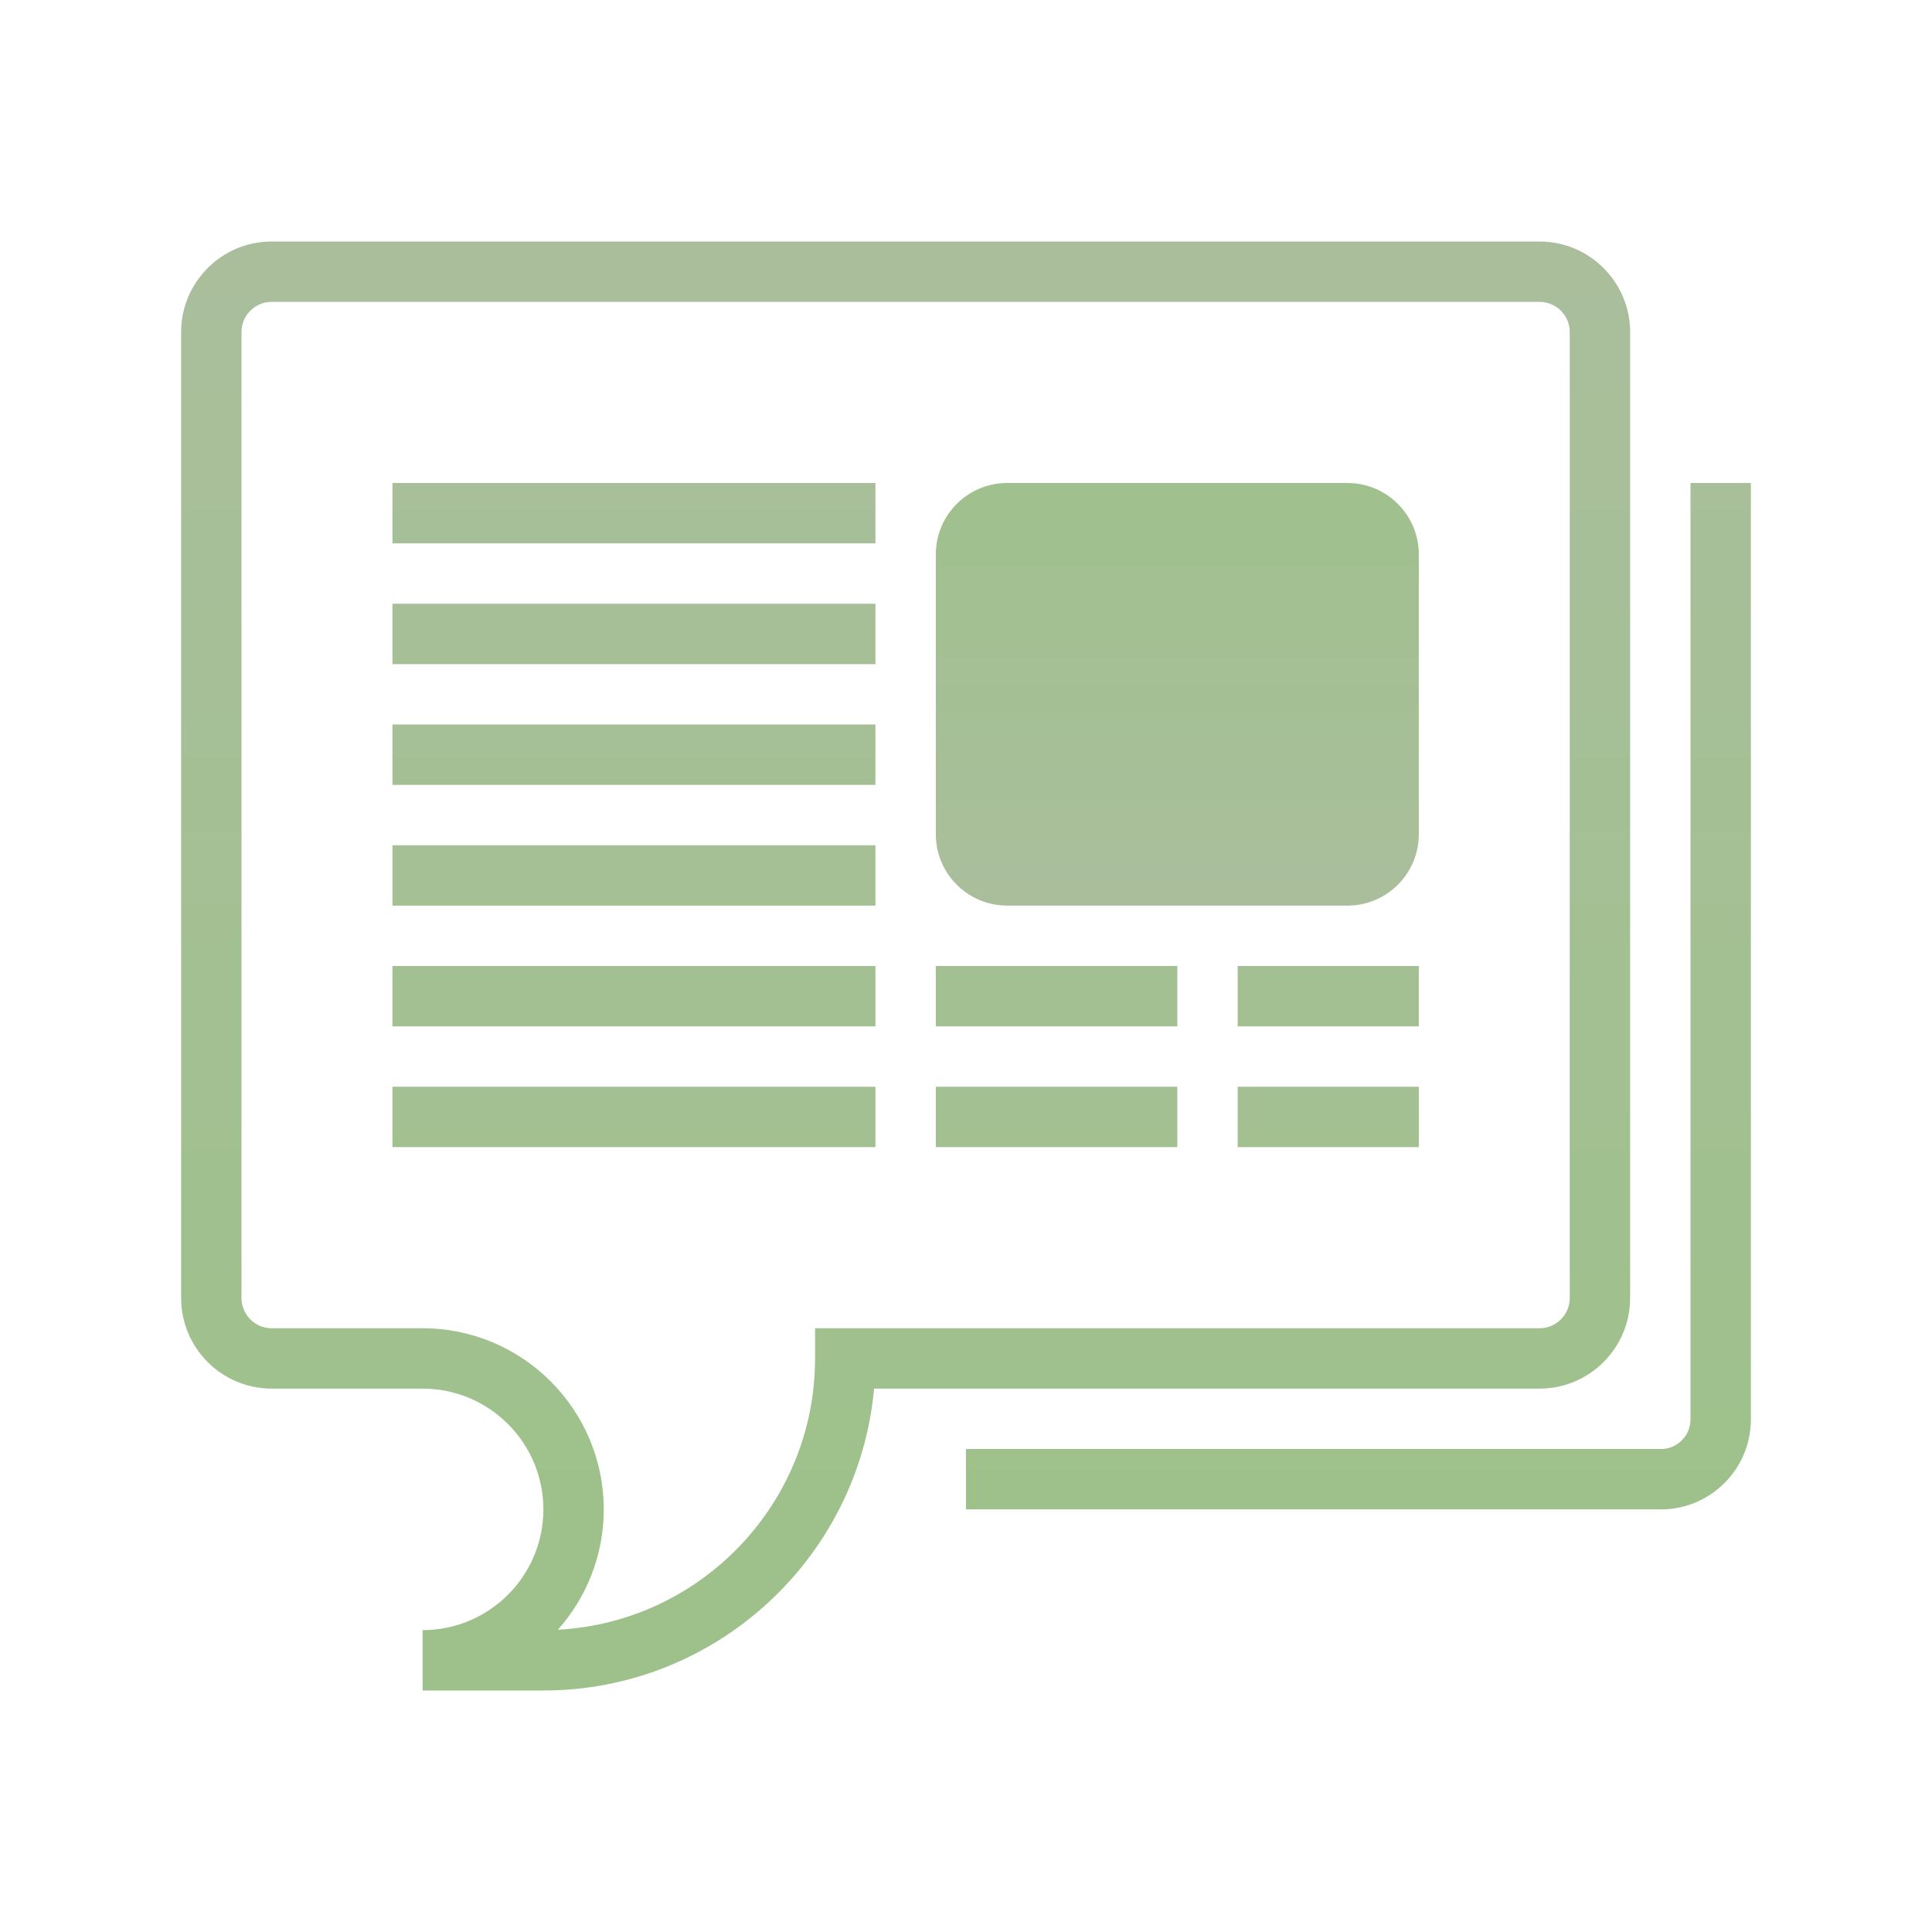 <svg xmlns="http://www.w3.org/2000/svg" xmlns:xlink="http://www.w3.org/1999/xlink" viewBox="0,0,256,256" width="100px" height="100px"><defs><linearGradient x1="39" y1="14.234" x2="39" y2="31.037" gradientUnits="userSpaceOnUse" id="color-1"><stop offset="0" stop-color="#9ec18b"></stop><stop offset="1" stop-color="#abbe9e"></stop></linearGradient><linearGradient x1="45" y1="4.532" x2="45" y2="50.471" gradientUnits="userSpaceOnUse" id="color-2"><stop offset="0" stop-color="#abbe9e"></stop><stop offset="1" stop-color="#9ec18b"></stop></linearGradient><linearGradient x1="30" y1="4.532" x2="30" y2="50.471" gradientUnits="userSpaceOnUse" id="color-3"><stop offset="0" stop-color="#abbe9e"></stop><stop offset="1" stop-color="#9ec18b"></stop></linearGradient><linearGradient x1="21" y1="4.532" x2="21" y2="50.471" gradientUnits="userSpaceOnUse" id="color-4"><stop offset="0" stop-color="#abbe9e"></stop><stop offset="1" stop-color="#9ec18b"></stop></linearGradient><linearGradient x1="21" y1="4.532" x2="21" y2="50.471" gradientUnits="userSpaceOnUse" id="color-5"><stop offset="0" stop-color="#abbe9e"></stop><stop offset="1" stop-color="#9ec18b"></stop></linearGradient><linearGradient x1="21" y1="4.532" x2="21" y2="50.471" gradientUnits="userSpaceOnUse" id="color-6"><stop offset="0" stop-color="#abbe9e"></stop><stop offset="1" stop-color="#9ec18b"></stop></linearGradient><linearGradient x1="21" y1="4.532" x2="21" y2="50.471" gradientUnits="userSpaceOnUse" id="color-7"><stop offset="0" stop-color="#abbe9e"></stop><stop offset="1" stop-color="#9ec18b"></stop></linearGradient><linearGradient x1="21" y1="4.532" x2="21" y2="50.471" gradientUnits="userSpaceOnUse" id="color-8"><stop offset="0" stop-color="#abbe9e"></stop><stop offset="1" stop-color="#9ec18b"></stop></linearGradient><linearGradient x1="21" y1="4.532" x2="21" y2="50.471" gradientUnits="userSpaceOnUse" id="color-9"><stop offset="0" stop-color="#abbe9e"></stop><stop offset="1" stop-color="#9ec18b"></stop></linearGradient><linearGradient x1="35" y1="4.532" x2="35" y2="50.471" gradientUnits="userSpaceOnUse" id="color-10"><stop offset="0" stop-color="#abbe9e"></stop><stop offset="1" stop-color="#9ec18b"></stop></linearGradient><linearGradient x1="35" y1="4.532" x2="35" y2="50.471" gradientUnits="userSpaceOnUse" id="color-11"><stop offset="0" stop-color="#abbe9e"></stop><stop offset="1" stop-color="#9ec18b"></stop></linearGradient><linearGradient x1="44" y1="4.532" x2="44" y2="50.471" gradientUnits="userSpaceOnUse" id="color-12"><stop offset="0" stop-color="#abbe9e"></stop><stop offset="1" stop-color="#9ec18b"></stop></linearGradient><linearGradient x1="44" y1="4.532" x2="44" y2="50.471" gradientUnits="userSpaceOnUse" id="color-13"><stop offset="0" stop-color="#abbe9e"></stop><stop offset="1" stop-color="#9ec18b"></stop></linearGradient></defs><g fill="none" fill-rule="nonzero" stroke="none" stroke-width="1" stroke-linecap="butt" stroke-linejoin="miter" stroke-miterlimit="10" stroke-dasharray="" stroke-dashoffset="0" font-family="none" font-weight="none" font-size="none" text-anchor="none" style="mix-blend-mode: normal"><g transform="scale(4,4)"><path d="M44.634,30h-11.268c-1.307,0 -2.366,-1.059 -2.366,-2.366v-9.267c0,-1.308 1.059,-2.367 2.366,-2.367h11.267c1.308,0 2.367,1.059 2.367,2.366v9.267c0,1.308 -1.059,2.367 -2.366,2.367z" fill="url(#color-1)"></path><g><path d="M56,16v31.021c0,0.54 -0.439,0.979 -0.979,0.979h-23.021v2h23.021c1.643,0 2.979,-1.337 2.979,-2.979v-31.021z" fill="url(#color-2)"></path><path d="M54,43v-32c0,-1.654 -1.346,-3 -3,-3h-42c-1.654,0 -3,1.346 -3,3v32c0,1.654 1.346,3 3,3h5c2.206,0 4,1.794 4,4c0,2.206 -1.794,4 -4,4v2h4c5.729,0 10.448,-4.401 10.955,-10h22.045c1.654,0 3,-1.346 3,-3zM27,44v1c0,4.802 -3.78,8.737 -8.52,8.987c0.945,-1.06 1.52,-2.458 1.52,-3.987c0,-3.309 -2.691,-6 -6,-6h-5c-0.551,0 -1,-0.448 -1,-1v-23v-2v-2v-1v-4c0,-0.552 0.449,-1 1,-1h42c0.551,0 1,0.448 1,1v4v1v2v2v23c0,0.552 -0.449,1 -1,1z" fill="url(#color-3)"></path><rect x="13" y="16" width="16" height="2" fill="url(#color-4)"></rect><rect x="13" y="20" width="16" height="2" fill="url(#color-5)"></rect><rect x="13" y="24" width="16" height="2" fill="url(#color-6)"></rect><rect x="13" y="28" width="16" height="2" fill="url(#color-7)"></rect><rect x="13" y="32" width="16" height="2" fill="url(#color-8)"></rect><rect x="13" y="36" width="16" height="2" fill="url(#color-9)"></rect><rect x="31" y="32" width="8" height="2" fill="url(#color-10)"></rect><rect x="31" y="36" width="8" height="2" fill="url(#color-11)"></rect><rect x="41" y="32" width="6" height="2" fill="url(#color-12)"></rect><rect x="41" y="36" width="6" height="2" fill="url(#color-13)"></rect></g></g></g></svg>